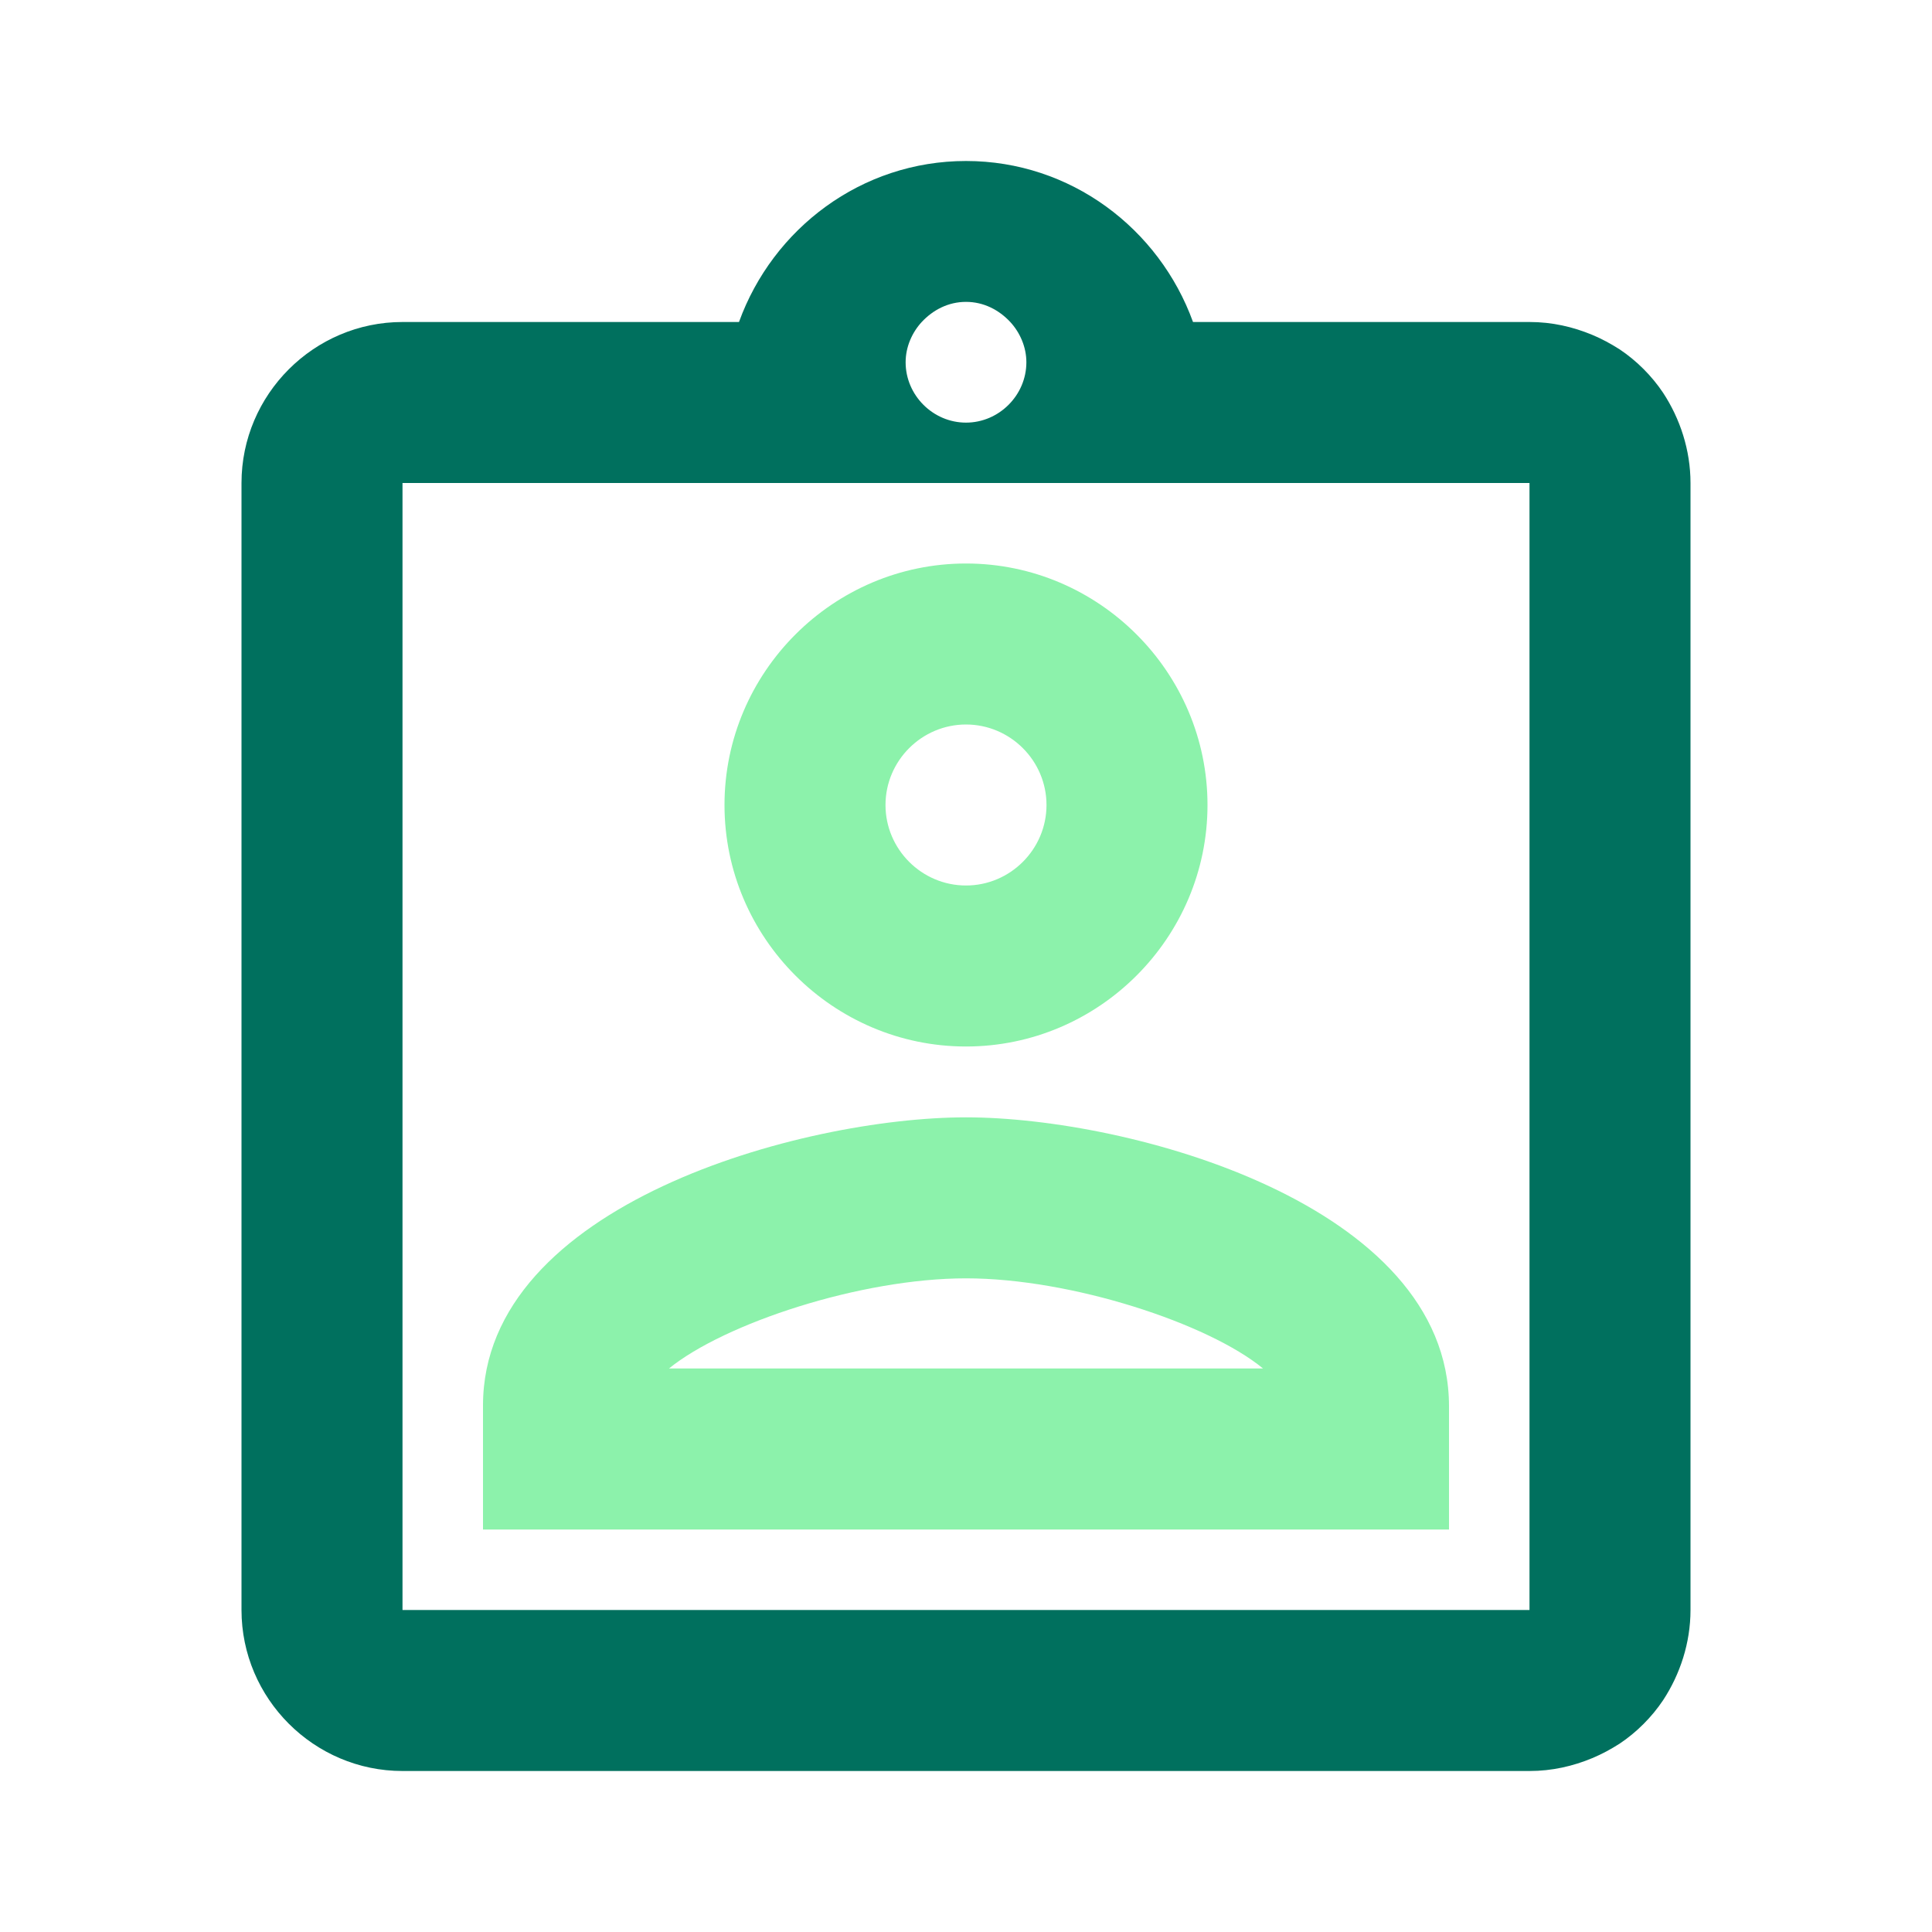 <?xml version="1.0" encoding="UTF-8"?>
<svg width="48px" height="48px" viewBox="0 0 48 48" version="1.1" xmlns="http://www.w3.org/2000/svg" xmlns:xlink="http://www.w3.org/1999/xlink">
    <title>icon/profil</title>
    <g id="icon/profil" stroke="none" stroke-width="1" fill="none" fill-rule="evenodd">
        <path d="M41.32,9.76 C41.04,9.34 40.66,8.96 40.24,8.68 C40.02,8.54 39.8,8.42 39.56,8.32 C39.08,8.12 38.56,8 38,8 L29.64,8 C28.8,5.68 26.6,4 24,4 C21.4,4 19.2,5.68 18.36,8 L10,8 C7.8,8 6,9.8 6,12 L6,40 C6,42.2 7.8,44 10,44 L38,44 C38.56,44 39.08,43.88 39.56,43.68 C39.8,43.58 40.02,43.46 40.24,43.32 C40.66,43.04 41.04,42.66 41.32,42.24 C41.74,41.6 42,40.82 42,40 L42,12 C42,11.18 41.74,10.4 41.32,9.76 Z M24,7.5 C24.44,7.5 24.82,7.7 25.1,8 C25.34,8.26 25.5,8.62 25.5,9 C25.5,9.82 24.82,10.5 24,10.5 C23.18,10.5 22.5,9.82 22.5,9 C22.5,8.62 22.66,8.26 22.9,8 C23.18,7.7 23.56,7.5 24,7.5 Z M38,40 L10,40 L10,12 L38,12 L38,40 Z" id="Shape" fill="#00705E" fill-rule="nonzero"></path>
        <path d="M24,14 C27.3,14 30,16.7 30,20 C30,23.3 27.3,26 24,26 C20.7,26 18,23.3 18,20 C18,16.7 20.7,14 24,14 Z M24,18 C22.9,18 22,18.9 22,20 C22,21.1 22.9,22 24,22 C25.1,22 26,21.1 26,20 C26,18.9 25.1,18 24,18 Z" id="Combined-Shape" fill="#8CF2AB" fill-rule="nonzero"></path>
        <path d="M24,27.76 C28.06,27.76 36,29.92 36,34.94 L36,38 L12,38 L12,34.92 C12,29.92 19.94,27.76 24,27.76 Z M24,31.76 C21.38,31.76 18,32.88 16.62,34 L31.38,34 C30.02,32.88 26.62,31.76 24,31.76 Z" id="Combined-Shape" fill="#8CF2AB" fill-rule="nonzero"></path>
    </g>
</svg>